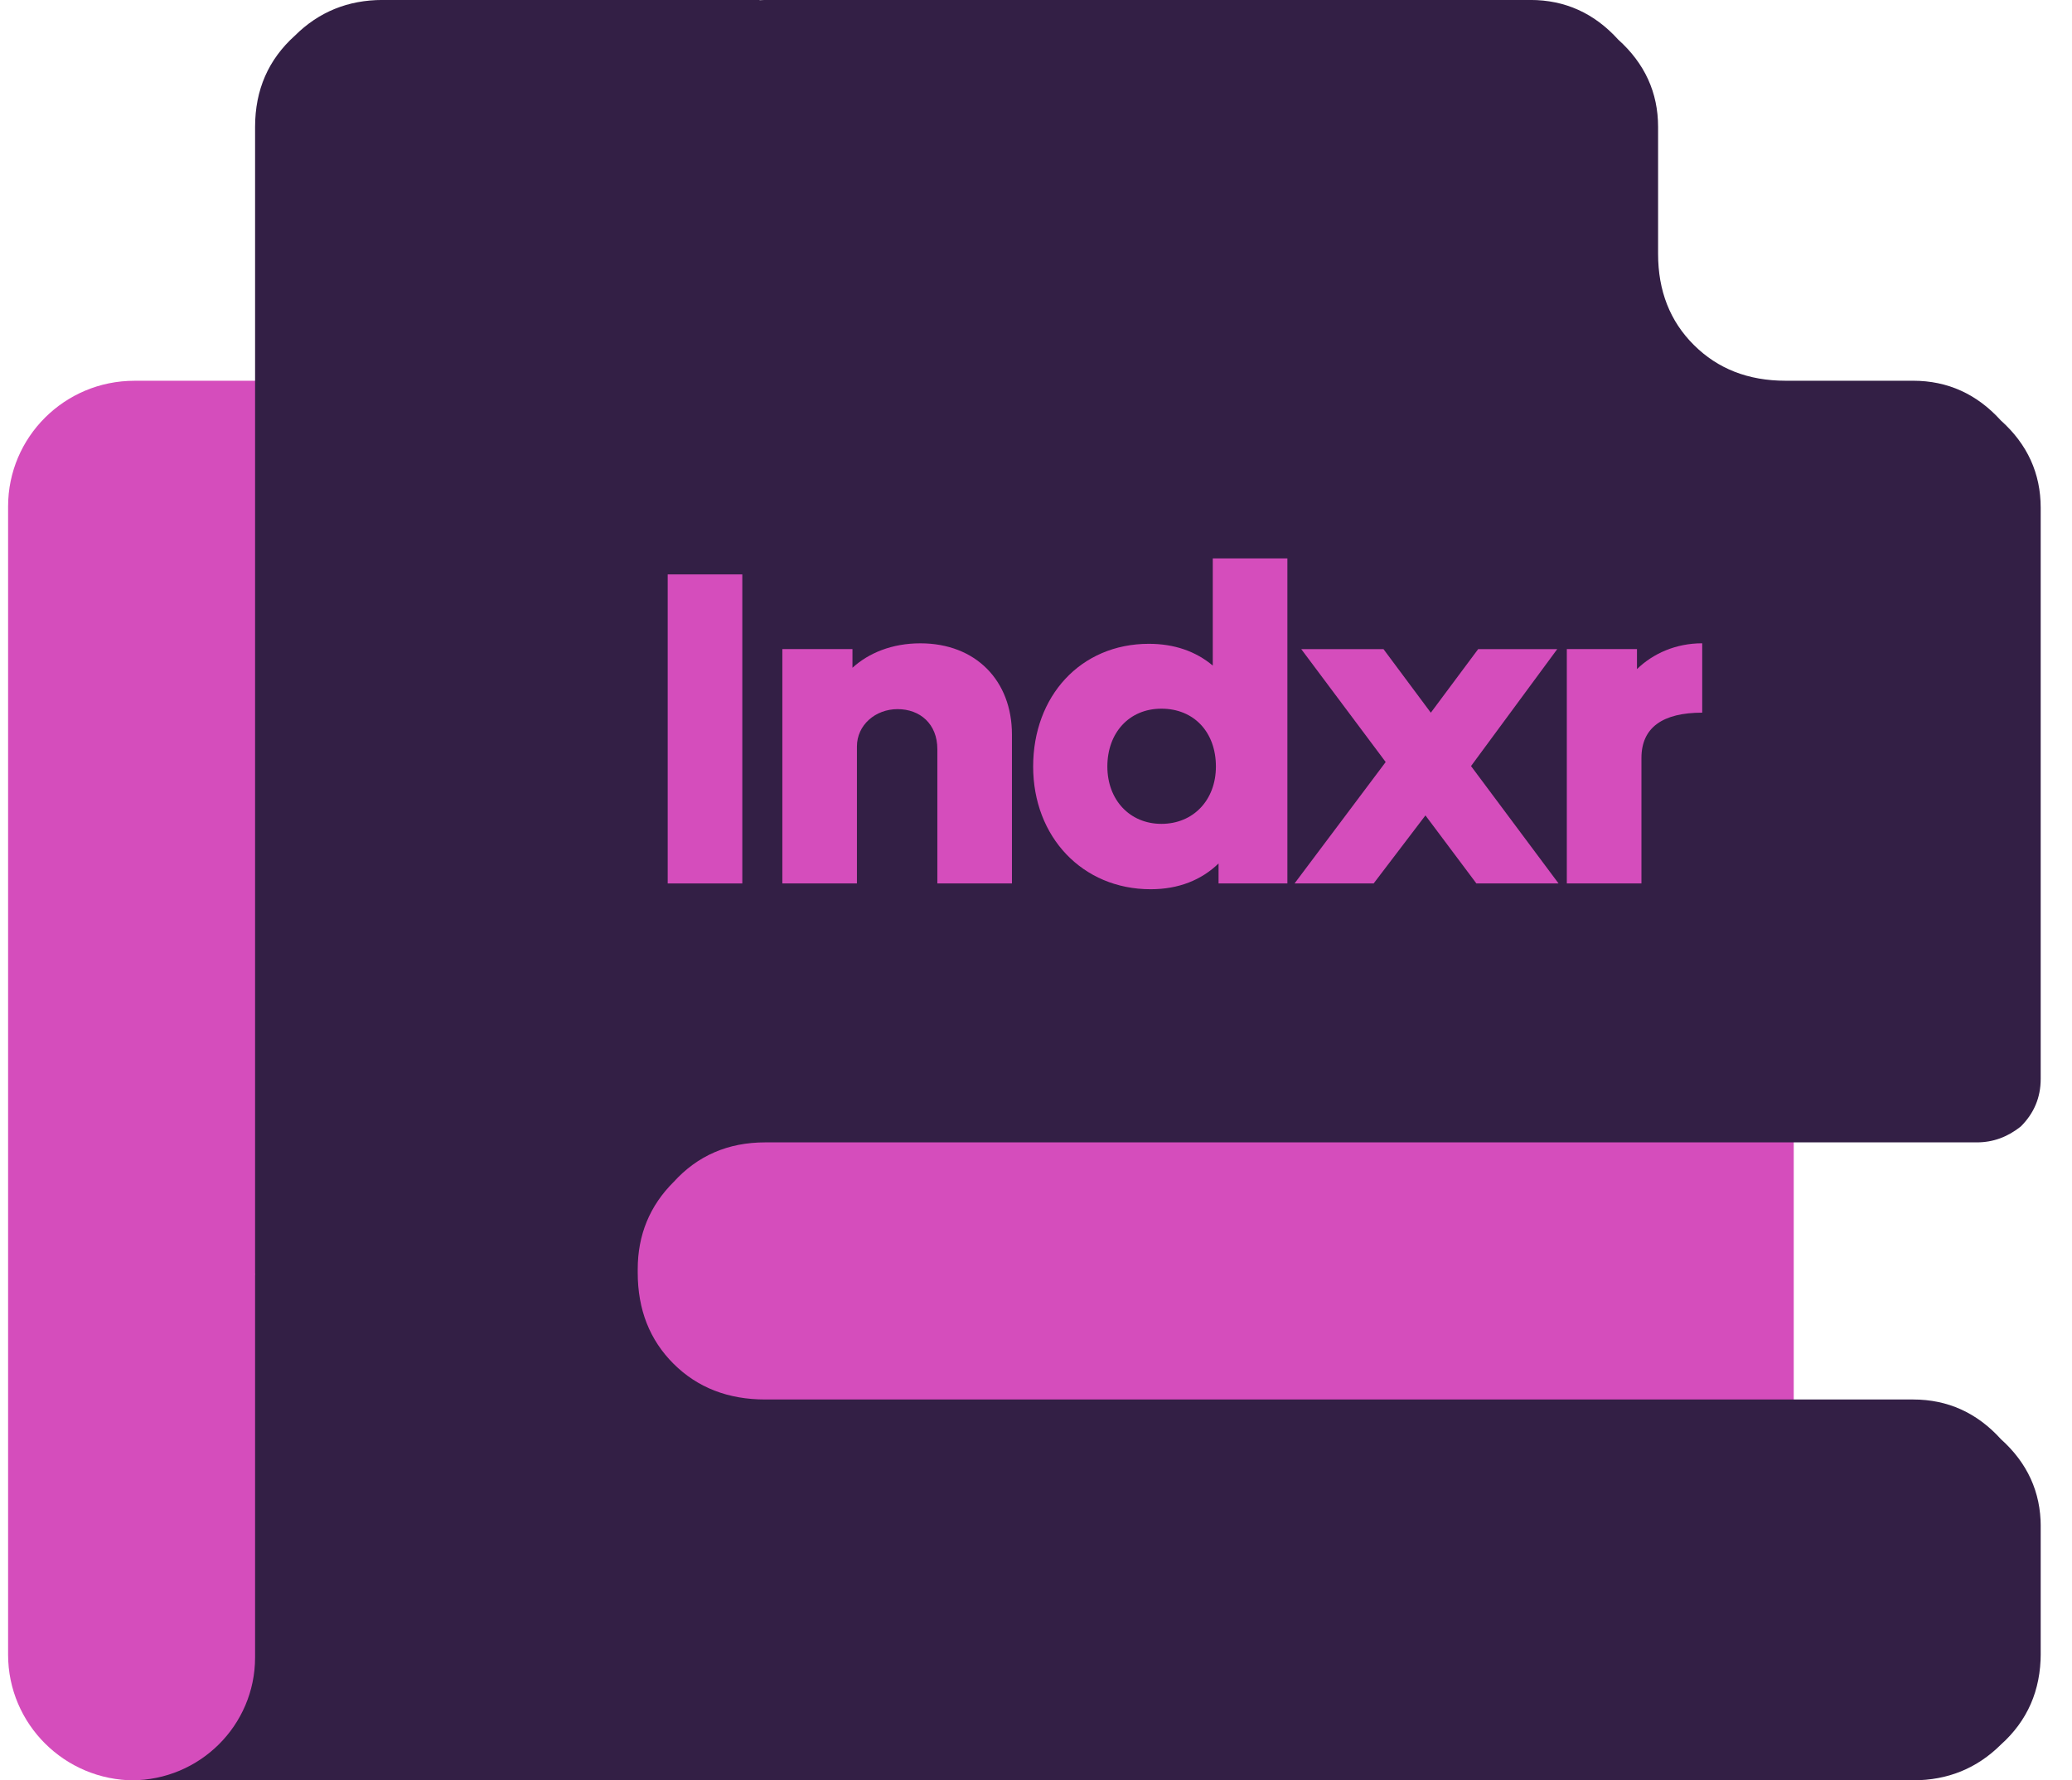 <?xml version="1.0" encoding="UTF-8"?>
<svg xmlns="http://www.w3.org/2000/svg" width="64" height="55" viewBox="0 0 64 55" fill="none">
  <g clip-path="url(#clip0_409_4431)">
    <path d="M51.503 55H4.151C1.997 55 0.25 53.261 0.25 51.117V15.646C0.25 13.502 1.996 11.763 4.151 11.763H51.504C53.658 11.763 55.405 13.502 55.405 15.646V51.117C55.405 53.261 53.659 55 51.504 55" fill="#D54DBC"></path>
    <path d="M20.805 36.517C21.544 35.701 22.487 35.291 23.636 35.291H61.063C61.556 35.291 62.006 35.128 62.417 34.801C62.827 34.394 63.033 33.904 63.033 33.331V15.686C63.033 14.624 62.622 13.724 61.803 12.99C61.064 12.173 60.159 11.762 59.094 11.762H55.153C54.003 11.762 53.061 11.395 52.323 10.66C51.583 9.926 51.215 8.986 51.215 7.842V3.919C51.215 2.86 50.802 1.959 49.983 1.223C49.245 0.408 48.341 -0.001 47.274 -0.001H23.637C23.577 -0.001 23.52 0.005 23.461 0.007L23.464 -0.001H11.817C10.753 -0.001 9.848 0.366 9.109 1.101C8.29 1.837 7.879 2.776 7.879 3.92V15.684V39.313C7.879 39.332 7.881 39.35 7.881 39.368C7.881 39.384 7.879 39.398 7.879 39.414V51.202C7.879 53.299 6.171 54.998 4.065 54.998H59.096C60.16 54.998 61.065 54.63 61.804 53.895C62.624 53.159 63.034 52.221 63.034 51.077V47.155C63.034 46.095 62.623 45.194 61.804 44.459C61.066 43.644 60.16 43.234 59.096 43.234H23.638C22.488 43.234 21.545 42.867 20.806 42.132C20.068 41.396 19.698 40.459 19.698 39.313V39.211C19.698 38.151 20.068 37.251 20.806 36.515" fill="#331F45"></path>
    <path d="M20.624 17.745H22.928V27.292H20.624V17.745Z" fill="#D54DBC"></path>
    <path d="M31.257 22.69V27.291H28.953V23.143C28.953 22.36 28.414 21.907 27.725 21.907C27.035 21.907 26.469 22.401 26.469 23.06V27.291H24.165V20.052H26.331V20.629C26.828 20.176 27.546 19.874 28.428 19.874C30.14 19.874 31.257 21.027 31.257 22.69Z" fill="#D54DBC"></path>
    <path d="M39.765 17.251V27.292H37.639V26.674C37.115 27.182 36.411 27.471 35.542 27.471C33.431 27.471 31.912 25.85 31.912 23.68C31.912 21.509 33.375 19.889 35.487 19.889C36.274 19.889 36.936 20.122 37.46 20.561V17.251H39.765ZM37.557 23.679C37.557 22.621 36.881 21.893 35.874 21.893C34.867 21.893 34.204 22.649 34.204 23.679C34.204 24.709 34.894 25.451 35.874 25.451C36.853 25.451 37.557 24.723 37.557 23.679Z" fill="#D54DBC"></path>
    <path d="M45.603 27.292L44.029 25.19L42.429 27.292H39.986L42.801 23.541L40.193 20.053H42.733L44.195 22.017L45.658 20.053H48.1L45.437 23.666L48.141 27.292H45.602H45.603Z" fill="#D54DBC"></path>
    <path d="M52.578 19.874V22.016C51.364 22.016 50.701 22.469 50.701 23.417V27.291H48.396V20.052H50.563V20.67C51.059 20.189 51.763 19.873 52.577 19.873L52.578 19.874Z" fill="#D54DBC"></path>
  </g>
  <defs>
    <clipPath id="clip0_409_4431">
      <rect width="62.783" height="55" fill="white" transform="translate(0.25)"></rect>
    </clipPath>
  </defs>
</svg>
